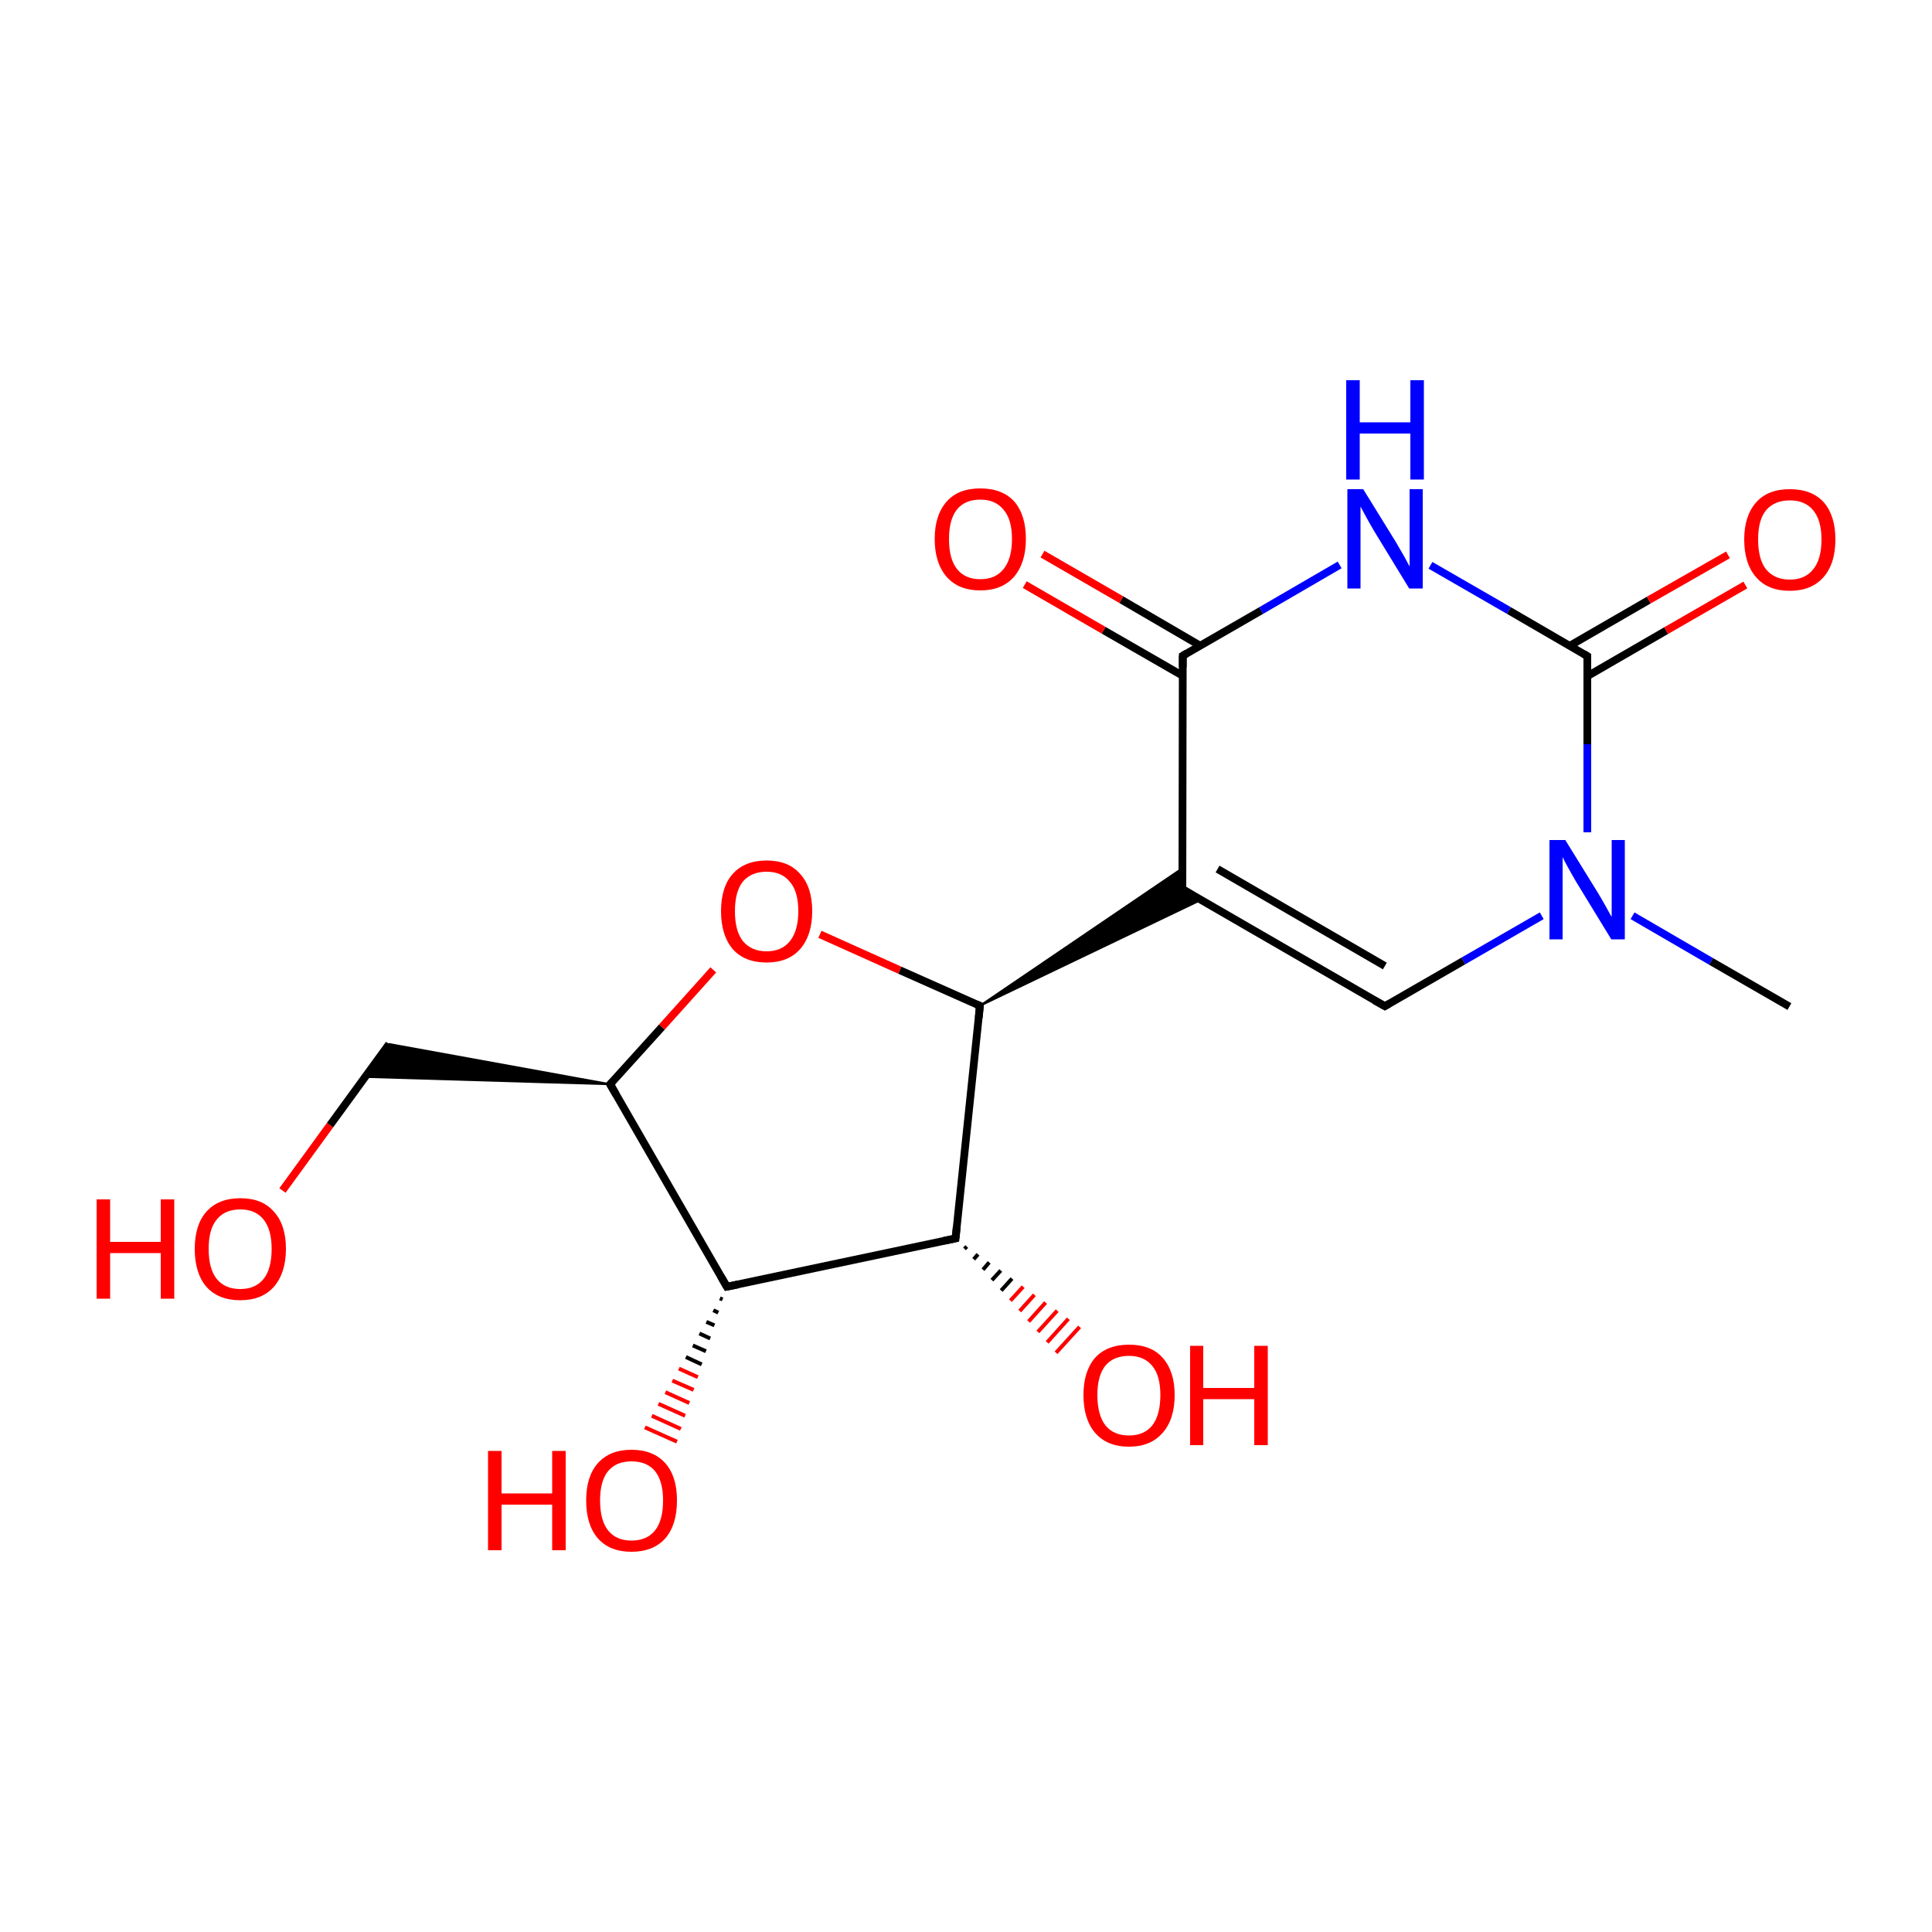 
<svg version='1.1' baseProfile='full'
              xmlns='http://www.w3.org/2000/svg'
                      xmlns:rdkit='http://www.rdkit.org/xml'
                      xmlns:xlink='http://www.w3.org/1999/xlink'
                  xml:space='preserve'
width='500px' height='500px' viewBox='0 0 500 500'>
<!-- END OF HEADER -->
<rect style='opacity:1.0;fill:#FFFFFF;stroke:none' width='500.0' height='500.0' x='0.0' y='0.0'> </rect>
<path class='bond-0 atom-0 atom-1' d='M 463.1,260.5 L 442.8,248.8' style='fill:none;fill-rule:evenodd;stroke:#000000;stroke-width:2.0px;stroke-linecap:butt;stroke-linejoin:miter;stroke-opacity:1' />
<path class='bond-0 atom-0 atom-1' d='M 442.8,248.8 L 422.5,237.0' style='fill:none;fill-rule:evenodd;stroke:#0000FF;stroke-width:2.0px;stroke-linecap:butt;stroke-linejoin:miter;stroke-opacity:1' />
<path class='bond-1 atom-1 atom-2' d='M 399.0,237.0 L 378.7,248.7' style='fill:none;fill-rule:evenodd;stroke:#0000FF;stroke-width:2.0px;stroke-linecap:butt;stroke-linejoin:miter;stroke-opacity:1' />
<path class='bond-1 atom-1 atom-2' d='M 378.7,248.7 L 358.4,260.4' style='fill:none;fill-rule:evenodd;stroke:#000000;stroke-width:2.0px;stroke-linecap:butt;stroke-linejoin:miter;stroke-opacity:1' />
<path class='bond-2 atom-2 atom-3' d='M 358.4,260.4 L 306.0,230.1' style='fill:none;fill-rule:evenodd;stroke:#000000;stroke-width:2.0px;stroke-linecap:butt;stroke-linejoin:miter;stroke-opacity:1' />
<path class='bond-2 atom-2 atom-3' d='M 358.4,250.0 L 315.1,224.9' style='fill:none;fill-rule:evenodd;stroke:#000000;stroke-width:2.0px;stroke-linecap:butt;stroke-linejoin:miter;stroke-opacity:1' />
<path class='bond-3 atom-3 atom-4' d='M 306.0,230.1 L 306.1,169.7' style='fill:none;fill-rule:evenodd;stroke:#000000;stroke-width:2.0px;stroke-linecap:butt;stroke-linejoin:miter;stroke-opacity:1' />
<path class='bond-4 atom-4 atom-5' d='M 310.6,167.1 L 290.2,155.2' style='fill:none;fill-rule:evenodd;stroke:#000000;stroke-width:2.0px;stroke-linecap:butt;stroke-linejoin:miter;stroke-opacity:1' />
<path class='bond-4 atom-4 atom-5' d='M 290.2,155.2 L 269.8,143.4' style='fill:none;fill-rule:evenodd;stroke:#FF0000;stroke-width:2.0px;stroke-linecap:butt;stroke-linejoin:miter;stroke-opacity:1' />
<path class='bond-4 atom-4 atom-5' d='M 306.1,174.9 L 285.6,163.1' style='fill:none;fill-rule:evenodd;stroke:#000000;stroke-width:2.0px;stroke-linecap:butt;stroke-linejoin:miter;stroke-opacity:1' />
<path class='bond-4 atom-4 atom-5' d='M 285.6,163.1 L 265.2,151.3' style='fill:none;fill-rule:evenodd;stroke:#FF0000;stroke-width:2.0px;stroke-linecap:butt;stroke-linejoin:miter;stroke-opacity:1' />
<path class='bond-5 atom-4 atom-6' d='M 306.1,169.7 L 326.4,158.0' style='fill:none;fill-rule:evenodd;stroke:#000000;stroke-width:2.0px;stroke-linecap:butt;stroke-linejoin:miter;stroke-opacity:1' />
<path class='bond-5 atom-4 atom-6' d='M 326.4,158.0 L 346.7,146.2' style='fill:none;fill-rule:evenodd;stroke:#0000FF;stroke-width:2.0px;stroke-linecap:butt;stroke-linejoin:miter;stroke-opacity:1' />
<path class='bond-6 atom-6 atom-7' d='M 370.2,146.3 L 390.5,158.0' style='fill:none;fill-rule:evenodd;stroke:#0000FF;stroke-width:2.0px;stroke-linecap:butt;stroke-linejoin:miter;stroke-opacity:1' />
<path class='bond-6 atom-6 atom-7' d='M 390.5,158.0 L 410.8,169.8' style='fill:none;fill-rule:evenodd;stroke:#000000;stroke-width:2.0px;stroke-linecap:butt;stroke-linejoin:miter;stroke-opacity:1' />
<path class='bond-7 atom-7 atom-8' d='M 410.8,175.0 L 431.2,163.2' style='fill:none;fill-rule:evenodd;stroke:#000000;stroke-width:2.0px;stroke-linecap:butt;stroke-linejoin:miter;stroke-opacity:1' />
<path class='bond-7 atom-7 atom-8' d='M 431.2,163.2 L 451.7,151.4' style='fill:none;fill-rule:evenodd;stroke:#FF0000;stroke-width:2.0px;stroke-linecap:butt;stroke-linejoin:miter;stroke-opacity:1' />
<path class='bond-7 atom-7 atom-8' d='M 406.3,167.1 L 426.7,155.3' style='fill:none;fill-rule:evenodd;stroke:#000000;stroke-width:2.0px;stroke-linecap:butt;stroke-linejoin:miter;stroke-opacity:1' />
<path class='bond-7 atom-7 atom-8' d='M 426.7,155.3 L 447.2,143.6' style='fill:none;fill-rule:evenodd;stroke:#FF0000;stroke-width:2.0px;stroke-linecap:butt;stroke-linejoin:miter;stroke-opacity:1' />
<path class='bond-8 atom-9 atom-3' d='M 253.6,260.3 L 306.0,224.7 L 306.0,230.1 Z' style='fill:#000000;fill-rule:evenodd;fill-opacity:1;stroke:#000000;stroke-width:0.5px;stroke-linecap:butt;stroke-linejoin:miter;stroke-opacity:1;' />
<path class='bond-8 atom-9 atom-3' d='M 253.6,260.3 L 306.0,230.1 L 310.8,232.9 Z' style='fill:#000000;fill-rule:evenodd;fill-opacity:1;stroke:#000000;stroke-width:0.5px;stroke-linecap:butt;stroke-linejoin:miter;stroke-opacity:1;' />
<path class='bond-9 atom-9 atom-10' d='M 253.6,260.3 L 247.3,320.5' style='fill:none;fill-rule:evenodd;stroke:#000000;stroke-width:2.0px;stroke-linecap:butt;stroke-linejoin:miter;stroke-opacity:1' />
<path class='bond-10 atom-10 atom-11' d='M 247.3,320.5 L 188.1,333.0' style='fill:none;fill-rule:evenodd;stroke:#000000;stroke-width:2.0px;stroke-linecap:butt;stroke-linejoin:miter;stroke-opacity:1' />
<path class='bond-11 atom-11 atom-12' d='M 188.1,333.0 L 157.9,280.6' style='fill:none;fill-rule:evenodd;stroke:#000000;stroke-width:2.0px;stroke-linecap:butt;stroke-linejoin:miter;stroke-opacity:1' />
<path class='bond-12 atom-12 atom-13' d='M 157.9,280.6 L 171.3,265.8' style='fill:none;fill-rule:evenodd;stroke:#000000;stroke-width:2.0px;stroke-linecap:butt;stroke-linejoin:miter;stroke-opacity:1' />
<path class='bond-12 atom-12 atom-13' d='M 171.3,265.8 L 184.6,251.0' style='fill:none;fill-rule:evenodd;stroke:#FF0000;stroke-width:2.0px;stroke-linecap:butt;stroke-linejoin:miter;stroke-opacity:1' />
<path class='bond-13 atom-12 atom-14' d='M 157.9,280.6 L 94.5,278.7 L 100.7,270.2 Z' style='fill:#000000;fill-rule:evenodd;fill-opacity:1;stroke:#000000;stroke-width:0.5px;stroke-linecap:butt;stroke-linejoin:miter;stroke-opacity:1;' />
<path class='bond-14 atom-14 atom-15' d='M 100.7,270.2 L 85.4,291.2' style='fill:none;fill-rule:evenodd;stroke:#000000;stroke-width:2.0px;stroke-linecap:butt;stroke-linejoin:miter;stroke-opacity:1' />
<path class='bond-14 atom-14 atom-15' d='M 85.4,291.2 L 73.1,308.1' style='fill:none;fill-rule:evenodd;stroke:#FF0000;stroke-width:2.0px;stroke-linecap:butt;stroke-linejoin:miter;stroke-opacity:1' />
<path class='bond-15 atom-11 atom-16' d='M 187.0,336.3 L 186.3,336.0' style='fill:none;fill-rule:evenodd;stroke:#000000;stroke-width:1.0px;stroke-linecap:butt;stroke-linejoin:miter;stroke-opacity:1' />
<path class='bond-15 atom-11 atom-16' d='M 185.9,339.7 L 184.6,339.1' style='fill:none;fill-rule:evenodd;stroke:#000000;stroke-width:1.0px;stroke-linecap:butt;stroke-linejoin:miter;stroke-opacity:1' />
<path class='bond-15 atom-11 atom-16' d='M 184.9,343.0 L 182.8,342.1' style='fill:none;fill-rule:evenodd;stroke:#000000;stroke-width:1.0px;stroke-linecap:butt;stroke-linejoin:miter;stroke-opacity:1' />
<path class='bond-15 atom-11 atom-16' d='M 183.8,346.4 L 181.0,345.1' style='fill:none;fill-rule:evenodd;stroke:#000000;stroke-width:1.0px;stroke-linecap:butt;stroke-linejoin:miter;stroke-opacity:1' />
<path class='bond-15 atom-11 atom-16' d='M 182.7,349.7 L 179.3,348.2' style='fill:none;fill-rule:evenodd;stroke:#000000;stroke-width:1.0px;stroke-linecap:butt;stroke-linejoin:miter;stroke-opacity:1' />
<path class='bond-15 atom-11 atom-16' d='M 181.6,353.1 L 177.5,351.2' style='fill:none;fill-rule:evenodd;stroke:#000000;stroke-width:1.0px;stroke-linecap:butt;stroke-linejoin:miter;stroke-opacity:1' />
<path class='bond-15 atom-11 atom-16' d='M 180.6,356.4 L 175.7,354.2' style='fill:none;fill-rule:evenodd;stroke:#FF0000;stroke-width:1.0px;stroke-linecap:butt;stroke-linejoin:miter;stroke-opacity:1' />
<path class='bond-15 atom-11 atom-16' d='M 179.5,359.7 L 174.0,357.3' style='fill:none;fill-rule:evenodd;stroke:#FF0000;stroke-width:1.0px;stroke-linecap:butt;stroke-linejoin:miter;stroke-opacity:1' />
<path class='bond-15 atom-11 atom-16' d='M 178.4,363.1 L 172.2,360.3' style='fill:none;fill-rule:evenodd;stroke:#FF0000;stroke-width:1.0px;stroke-linecap:butt;stroke-linejoin:miter;stroke-opacity:1' />
<path class='bond-15 atom-11 atom-16' d='M 177.3,366.4 L 170.4,363.3' style='fill:none;fill-rule:evenodd;stroke:#FF0000;stroke-width:1.0px;stroke-linecap:butt;stroke-linejoin:miter;stroke-opacity:1' />
<path class='bond-15 atom-11 atom-16' d='M 176.2,369.8 L 168.7,366.4' style='fill:none;fill-rule:evenodd;stroke:#FF0000;stroke-width:1.0px;stroke-linecap:butt;stroke-linejoin:miter;stroke-opacity:1' />
<path class='bond-15 atom-11 atom-16' d='M 175.2,373.1 L 166.9,369.4' style='fill:none;fill-rule:evenodd;stroke:#FF0000;stroke-width:1.0px;stroke-linecap:butt;stroke-linejoin:miter;stroke-opacity:1' />
<path class='bond-16 atom-10 atom-17' d='M 250.2,322.6 L 249.6,323.2' style='fill:none;fill-rule:evenodd;stroke:#000000;stroke-width:1.0px;stroke-linecap:butt;stroke-linejoin:miter;stroke-opacity:1' />
<path class='bond-16 atom-10 atom-17' d='M 253.1,324.6 L 252.0,325.9' style='fill:none;fill-rule:evenodd;stroke:#000000;stroke-width:1.0px;stroke-linecap:butt;stroke-linejoin:miter;stroke-opacity:1' />
<path class='bond-16 atom-10 atom-17' d='M 256.0,326.7 L 254.4,328.6' style='fill:none;fill-rule:evenodd;stroke:#000000;stroke-width:1.0px;stroke-linecap:butt;stroke-linejoin:miter;stroke-opacity:1' />
<path class='bond-16 atom-10 atom-17' d='M 259.0,328.8 L 256.7,331.3' style='fill:none;fill-rule:evenodd;stroke:#000000;stroke-width:1.0px;stroke-linecap:butt;stroke-linejoin:miter;stroke-opacity:1' />
<path class='bond-16 atom-10 atom-17' d='M 261.9,330.9 L 259.1,334.0' style='fill:none;fill-rule:evenodd;stroke:#000000;stroke-width:1.0px;stroke-linecap:butt;stroke-linejoin:miter;stroke-opacity:1' />
<path class='bond-16 atom-10 atom-17' d='M 264.8,333.0 L 261.5,336.6' style='fill:none;fill-rule:evenodd;stroke:#FF0000;stroke-width:1.0px;stroke-linecap:butt;stroke-linejoin:miter;stroke-opacity:1' />
<path class='bond-16 atom-10 atom-17' d='M 267.7,335.1 L 263.9,339.3' style='fill:none;fill-rule:evenodd;stroke:#FF0000;stroke-width:1.0px;stroke-linecap:butt;stroke-linejoin:miter;stroke-opacity:1' />
<path class='bond-16 atom-10 atom-17' d='M 270.6,337.1 L 266.2,342.0' style='fill:none;fill-rule:evenodd;stroke:#FF0000;stroke-width:1.0px;stroke-linecap:butt;stroke-linejoin:miter;stroke-opacity:1' />
<path class='bond-16 atom-10 atom-17' d='M 273.6,339.2 L 268.6,344.7' style='fill:none;fill-rule:evenodd;stroke:#FF0000;stroke-width:1.0px;stroke-linecap:butt;stroke-linejoin:miter;stroke-opacity:1' />
<path class='bond-16 atom-10 atom-17' d='M 276.5,341.3 L 271.0,347.4' style='fill:none;fill-rule:evenodd;stroke:#FF0000;stroke-width:1.0px;stroke-linecap:butt;stroke-linejoin:miter;stroke-opacity:1' />
<path class='bond-16 atom-10 atom-17' d='M 279.4,343.4 L 273.3,350.1' style='fill:none;fill-rule:evenodd;stroke:#FF0000;stroke-width:1.0px;stroke-linecap:butt;stroke-linejoin:miter;stroke-opacity:1' />
<path class='bond-17 atom-7 atom-1' d='M 410.8,169.8 L 410.8,192.6' style='fill:none;fill-rule:evenodd;stroke:#000000;stroke-width:2.0px;stroke-linecap:butt;stroke-linejoin:miter;stroke-opacity:1' />
<path class='bond-17 atom-7 atom-1' d='M 410.8,192.6 L 410.8,215.4' style='fill:none;fill-rule:evenodd;stroke:#0000FF;stroke-width:2.0px;stroke-linecap:butt;stroke-linejoin:miter;stroke-opacity:1' />
<path class='bond-18 atom-13 atom-9' d='M 212.2,241.8 L 232.9,251.1' style='fill:none;fill-rule:evenodd;stroke:#FF0000;stroke-width:2.0px;stroke-linecap:butt;stroke-linejoin:miter;stroke-opacity:1' />
<path class='bond-18 atom-13 atom-9' d='M 232.9,251.1 L 253.6,260.3' style='fill:none;fill-rule:evenodd;stroke:#000000;stroke-width:2.0px;stroke-linecap:butt;stroke-linejoin:miter;stroke-opacity:1' />
<path d='M 359.4,259.8 L 358.4,260.4 L 355.7,258.9' style='fill:none;stroke:#000000;stroke-width:2.0px;stroke-linecap:butt;stroke-linejoin:miter;stroke-opacity:1;' />
<path d='M 308.6,231.7 L 306.0,230.1 L 306.0,227.1' style='fill:none;stroke:#000000;stroke-width:2.0px;stroke-linecap:butt;stroke-linejoin:miter;stroke-opacity:1;' />
<path d='M 306.1,172.7 L 306.1,169.7 L 307.1,169.1' style='fill:none;stroke:#000000;stroke-width:2.0px;stroke-linecap:butt;stroke-linejoin:miter;stroke-opacity:1;' />
<path d='M 409.8,169.2 L 410.8,169.8 L 410.8,170.9' style='fill:none;stroke:#000000;stroke-width:2.0px;stroke-linecap:butt;stroke-linejoin:miter;stroke-opacity:1;' />
<path d='M 253.3,263.4 L 253.6,260.3 L 252.6,259.9' style='fill:none;stroke:#000000;stroke-width:2.0px;stroke-linecap:butt;stroke-linejoin:miter;stroke-opacity:1;' />
<path d='M 247.6,317.5 L 247.3,320.5 L 244.3,321.1' style='fill:none;stroke:#000000;stroke-width:2.0px;stroke-linecap:butt;stroke-linejoin:miter;stroke-opacity:1;' />
<path d='M 191.1,332.4 L 188.1,333.0 L 186.6,330.4' style='fill:none;stroke:#000000;stroke-width:2.0px;stroke-linecap:butt;stroke-linejoin:miter;stroke-opacity:1;' />
<path d='M 159.4,283.2 L 157.9,280.6 L 158.6,279.9' style='fill:none;stroke:#000000;stroke-width:2.0px;stroke-linecap:butt;stroke-linejoin:miter;stroke-opacity:1;' />
<path class='atom-1' d='M 405.1 217.4
L 413.5 231.0
Q 414.3 232.3, 415.7 234.8
Q 417.0 237.2, 417.1 237.3
L 417.1 217.4
L 420.5 217.4
L 420.5 243.1
L 417.0 243.1
L 407.9 228.2
Q 406.9 226.5, 405.8 224.5
Q 404.7 222.5, 404.4 221.8
L 404.4 243.1
L 401.0 243.1
L 401.0 217.4
L 405.1 217.4
' fill='#0000FF'/>
<path class='atom-5' d='M 241.9 139.5
Q 241.9 133.3, 245.0 129.8
Q 248.0 126.4, 253.7 126.4
Q 259.4 126.4, 262.5 129.8
Q 265.5 133.3, 265.5 139.5
Q 265.5 145.7, 262.4 149.3
Q 259.3 152.8, 253.7 152.8
Q 248.1 152.8, 245.0 149.3
Q 241.9 145.7, 241.9 139.5
M 253.7 149.9
Q 257.6 149.9, 259.7 147.3
Q 261.9 144.6, 261.9 139.5
Q 261.9 134.4, 259.7 131.9
Q 257.6 129.3, 253.7 129.3
Q 249.8 129.3, 247.7 131.8
Q 245.6 134.4, 245.6 139.5
Q 245.6 144.7, 247.7 147.3
Q 249.8 149.9, 253.7 149.9
' fill='#FF0000'/>
<path class='atom-6' d='M 352.8 126.6
L 361.2 140.2
Q 362.0 141.6, 363.4 144.0
Q 364.7 146.4, 364.8 146.6
L 364.8 126.6
L 368.2 126.6
L 368.2 152.3
L 364.7 152.3
L 355.6 137.4
Q 354.6 135.7, 353.5 133.7
Q 352.4 131.7, 352.1 131.1
L 352.1 152.3
L 348.7 152.3
L 348.7 126.6
L 352.8 126.6
' fill='#0000FF'/>
<path class='atom-6' d='M 348.4 98.4
L 351.9 98.4
L 351.9 109.3
L 365.0 109.3
L 365.0 98.4
L 368.5 98.4
L 368.5 124.1
L 365.0 124.1
L 365.0 112.2
L 351.9 112.2
L 351.9 124.1
L 348.4 124.1
L 348.4 98.4
' fill='#0000FF'/>
<path class='atom-8' d='M 451.4 139.6
Q 451.4 133.5, 454.5 130.0
Q 457.5 126.6, 463.2 126.6
Q 468.9 126.6, 472.0 130.0
Q 475.0 133.5, 475.0 139.6
Q 475.0 145.9, 471.9 149.4
Q 468.8 152.9, 463.2 152.9
Q 457.5 152.9, 454.5 149.4
Q 451.4 145.9, 451.4 139.6
M 463.2 150.0
Q 467.1 150.0, 469.2 147.4
Q 471.4 144.8, 471.4 139.6
Q 471.4 134.6, 469.2 132.0
Q 467.1 129.5, 463.2 129.5
Q 459.3 129.5, 457.1 132.0
Q 455.0 134.5, 455.0 139.6
Q 455.0 144.8, 457.1 147.4
Q 459.3 150.0, 463.2 150.0
' fill='#FF0000'/>
<path class='atom-13' d='M 186.6 235.8
Q 186.6 229.6, 189.6 226.2
Q 192.7 222.7, 198.4 222.7
Q 204.1 222.7, 207.1 226.2
Q 210.2 229.6, 210.2 235.8
Q 210.2 242.0, 207.1 245.6
Q 204.0 249.1, 198.4 249.1
Q 192.7 249.1, 189.6 245.6
Q 186.6 242.0, 186.6 235.8
M 198.4 246.2
Q 202.3 246.2, 204.4 243.6
Q 206.6 240.9, 206.6 235.8
Q 206.6 230.7, 204.4 228.2
Q 202.3 225.6, 198.4 225.6
Q 194.5 225.6, 192.3 228.1
Q 190.2 230.7, 190.2 235.8
Q 190.2 241.0, 192.3 243.6
Q 194.5 246.2, 198.4 246.2
' fill='#FF0000'/>
<path class='atom-15' d='M 25.0 310.4
L 28.5 310.4
L 28.5 321.4
L 41.6 321.4
L 41.6 310.4
L 45.1 310.4
L 45.1 336.1
L 41.6 336.1
L 41.6 324.3
L 28.5 324.3
L 28.5 336.1
L 25.0 336.1
L 25.0 310.4
' fill='#FF0000'/>
<path class='atom-15' d='M 50.4 323.2
Q 50.4 317.0, 53.4 313.6
Q 56.5 310.1, 62.2 310.1
Q 67.9 310.1, 70.9 313.6
Q 74.0 317.0, 74.0 323.2
Q 74.0 329.4, 70.9 333.0
Q 67.8 336.5, 62.2 336.5
Q 56.5 336.5, 53.4 333.0
Q 50.4 329.5, 50.4 323.2
M 62.2 333.6
Q 66.1 333.6, 68.2 331.0
Q 70.3 328.4, 70.3 323.2
Q 70.3 318.2, 68.2 315.6
Q 66.1 313.0, 62.2 313.0
Q 58.2 313.0, 56.1 315.6
Q 54.0 318.1, 54.0 323.2
Q 54.0 328.4, 56.1 331.0
Q 58.2 333.6, 62.2 333.6
' fill='#FF0000'/>
<path class='atom-16' d='M 126.3 375.5
L 129.8 375.5
L 129.8 386.5
L 142.9 386.5
L 142.9 375.5
L 146.4 375.5
L 146.4 401.2
L 142.9 401.2
L 142.9 389.4
L 129.8 389.4
L 129.8 401.2
L 126.3 401.2
L 126.3 375.5
' fill='#FF0000'/>
<path class='atom-16' d='M 151.7 388.3
Q 151.7 382.1, 154.7 378.7
Q 157.8 375.2, 163.4 375.2
Q 169.1 375.2, 172.2 378.7
Q 175.2 382.1, 175.2 388.3
Q 175.2 394.6, 172.2 398.1
Q 169.1 401.6, 163.4 401.6
Q 157.8 401.6, 154.7 398.1
Q 151.7 394.6, 151.7 388.3
M 163.4 398.7
Q 167.4 398.7, 169.5 396.1
Q 171.6 393.5, 171.6 388.3
Q 171.6 383.3, 169.5 380.7
Q 167.4 378.2, 163.4 378.2
Q 159.5 378.2, 157.4 380.7
Q 155.3 383.2, 155.3 388.3
Q 155.3 393.5, 157.4 396.1
Q 159.5 398.7, 163.4 398.7
' fill='#FF0000'/>
<path class='atom-17' d='M 280.4 361.0
Q 280.4 354.9, 283.4 351.4
Q 286.5 348.0, 292.2 348.0
Q 297.9 348.0, 300.9 351.4
Q 304.0 354.9, 304.0 361.0
Q 304.0 367.3, 300.9 370.8
Q 297.8 374.4, 292.2 374.4
Q 286.5 374.4, 283.4 370.8
Q 280.4 367.3, 280.4 361.0
M 292.2 371.5
Q 296.1 371.5, 298.2 368.9
Q 300.3 366.2, 300.3 361.0
Q 300.3 356.0, 298.2 353.5
Q 296.1 350.9, 292.2 350.9
Q 288.2 350.9, 286.1 353.4
Q 284.0 356.0, 284.0 361.0
Q 284.0 366.2, 286.1 368.9
Q 288.2 371.5, 292.2 371.5
' fill='#FF0000'/>
<path class='atom-17' d='M 308.0 348.3
L 311.4 348.3
L 311.4 359.2
L 324.6 359.2
L 324.6 348.3
L 328.1 348.3
L 328.1 374.0
L 324.6 374.0
L 324.6 362.1
L 311.4 362.1
L 311.4 374.0
L 308.0 374.0
L 308.0 348.3
' fill='#FF0000'/>
</svg>
